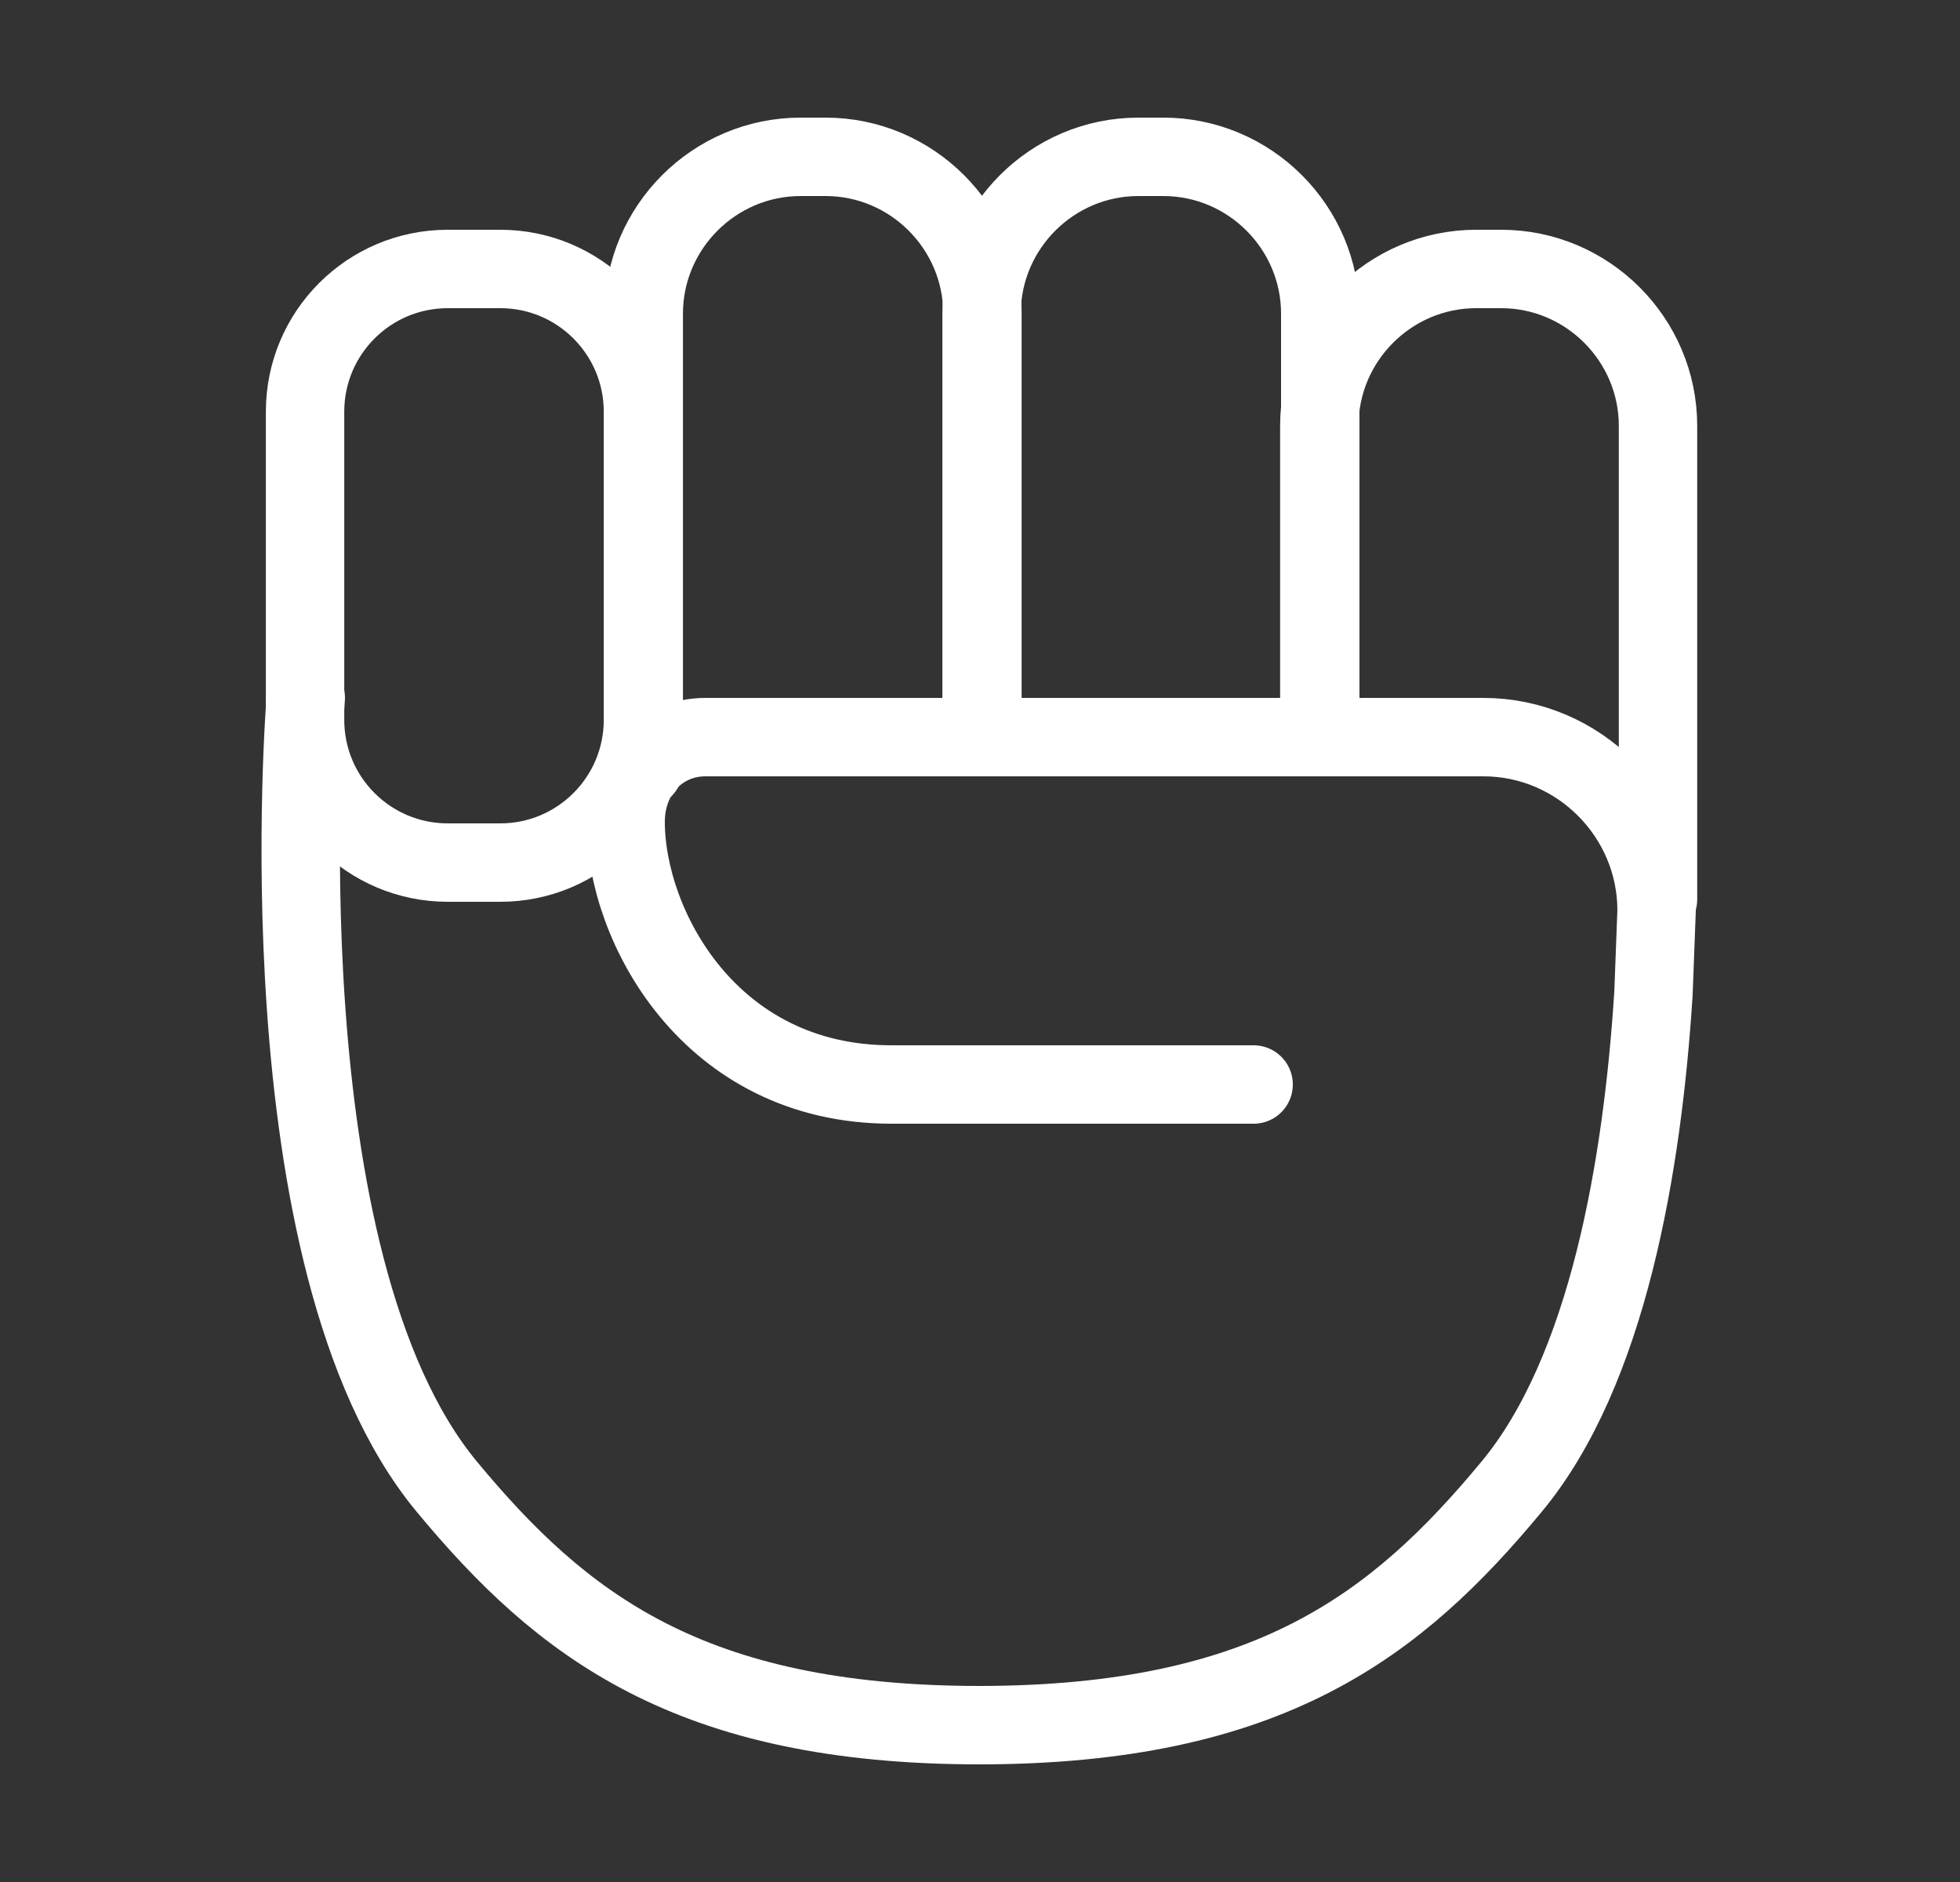 <svg width="25" height="24" viewBox="0 0 25 24" fill="none" xmlns="http://www.w3.org/2000/svg">
<rect x="0" y="0" width="25" height="24" fill="#333333" stroke="none"/>
<path d="M16.828 9.4V5.43C16.828 4.33 17.728 3.43 18.828 3.43H19.148C20.248 3.43 21.148 4.33 21.148 5.43V11.47" stroke="white" stroke-linecap="round" stroke-linejoin="round"/>
<path d="M8.211 9.8V4C8.211 2.9 9.111 2 10.211 2H10.531C11.631 2 12.531 2.9 12.531 4V9.33" stroke="white" stroke-linecap="round" stroke-linejoin="round"/>
<path d="M12.52 9V4C12.52 2.9 13.419 2 14.52 2H14.839C15.94 2 16.84 2.9 16.84 4V9" stroke="white" stroke-linecap="round" stroke-linejoin="round"/>
<path d="M6.381 3.43H5.711C4.705 3.43 3.891 4.245 3.891 5.25V9.18C3.891 10.185 4.705 11 5.711 11H6.381C7.386 11 8.201 10.185 8.201 9.18V5.25C8.201 4.245 7.386 3.43 6.381 3.43Z" stroke="white" stroke-linecap="round" stroke-linejoin="round"/>
<path d="M15.99 13.83H11.37C9.05 13.83 7.98 11.8 7.98 10.48C7.98 9.86 8.42 9.4 9 9.4H18.92C20.14 9.4 21.13 10.4 21.13 11.61L21.09 12.67C20.95 14.86 20.51 17.48 19.28 18.96C17.82 20.72 16.19 22 12.48 22H12.5C8.79 22 7.16 20.72 5.7 18.96C3.31 16.08 3.9 8.9 3.9 8.9" stroke="white" stroke-linecap="round" stroke-linejoin="round"/>
</svg>
